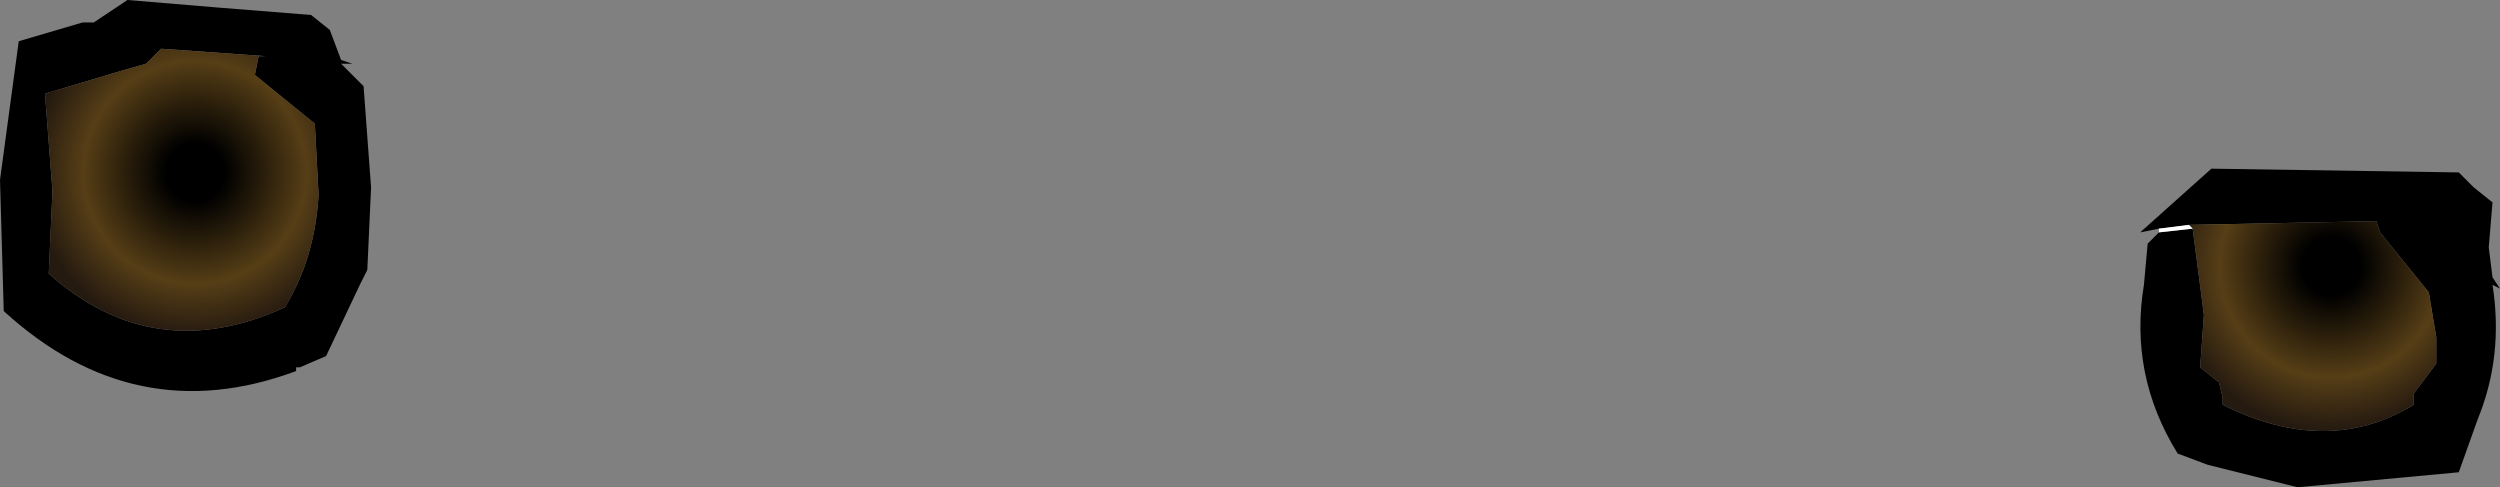 <?xml version="1.0" encoding="UTF-8" standalone="no"?>
<svg xmlns:xlink="http://www.w3.org/1999/xlink" height="6.5px" width="33.35px" xmlns="http://www.w3.org/2000/svg">
  <rect width="100%" height="100%" fill="#808080" stroke="none"/>
  <g transform="matrix(1.0, 0.0, 0.0, 1.0, 16.65, 3.25)">
    <path d="M12.15 -0.2 L11.9 -0.15 12.85 -1.0 16.15 -0.95 16.35 -0.75 16.6 -0.55 16.55 0.05 16.6 0.45 16.7 0.6 16.6 0.55 Q16.75 1.5 16.4 2.35 L16.15 3.05 14.0 3.25 12.8 2.95 12.4 2.8 Q11.75 1.75 11.95 0.55 L12.0 0.0 12.15 -0.15 12.6 -0.2 12.75 0.95 12.7 1.65 12.95 1.85 13.0 2.05 13.0 2.15 Q14.4 2.85 15.55 2.15 L15.55 2.0 15.85 1.6 15.85 1.25 15.75 0.65 15.1 -0.15 15.05 -0.3 12.55 -0.25 12.15 -0.2 M-11.95 -2.4 L-12.1 -2.4 -11.95 -2.25 -11.8 -2.1 -11.7 -0.75 -11.75 0.35 -11.85 0.55 -12.3 1.5 -12.65 1.65 -12.7 1.65 -12.7 1.7 Q-14.85 2.5 -16.6 0.9 L-16.65 -0.85 -16.4 -2.7 -15.55 -2.95 -15.4 -2.95 -14.95 -3.25 -13.75 -3.15 -12.5 -3.05 -12.25 -2.85 -12.1 -2.45 -11.95 -2.4 M-14.5 -2.6 L-14.7 -2.4 -15.05 -2.3 -16.05 -2.0 -15.95 -0.7 -16.0 0.4 Q-14.6 1.65 -12.85 0.85 -12.45 0.2 -12.4 -0.65 L-12.45 -1.6 -13.25 -2.25 -13.2 -2.5 -13.1 -2.5 -14.5 -2.6 M-15.5 2.05 L-15.6 2.05 -15.5 2.05" fill="#000000" fill-rule="evenodd" stroke="none"/>
    <path d="M12.55 -0.25 L15.05 -0.3 15.1 -0.15 15.75 0.65 15.85 1.25 15.85 1.6 15.55 2.0 15.55 2.15 Q14.4 2.85 13.0 2.15 L13.0 2.05 12.95 1.85 12.7 1.65 12.75 0.95 12.6 -0.2 12.55 -0.25" fill="url(#gradient0)" fill-rule="evenodd" stroke="none"/>
    <path d="M12.15 -0.15 L12.15 -0.2 12.55 -0.25 12.6 -0.2 12.15 -0.15" fill="#ffffff" fill-rule="evenodd" stroke="none"/>
    <path d="M-14.5 -2.6 L-13.1 -2.5 -13.2 -2.5 -13.25 -2.25 -12.45 -1.6 -12.4 -0.65 Q-12.45 0.2 -12.85 0.85 -14.6 1.65 -16.0 0.4 L-15.95 -0.7 -16.05 -2.0 -15.05 -2.3 -14.7 -2.4 -14.5 -2.6" fill="url(#gradient1)" fill-rule="evenodd" stroke="none"/>
  </g>
  <defs>
    <radialGradient cx="0" cy="0" gradientTransform="matrix(0.003, 0.0, 0.0, 0.003, 14.45, 0.3)" gradientUnits="userSpaceOnUse" id="gradient0" r="819.2" spreadMethod="pad">
      <stop offset="0.157" stop-color="#000000"/>
      <stop offset="0.604" stop-color="#563e16"/>
      <stop offset="0.89" stop-color="#251a10"/>
    </radialGradient>
    <radialGradient cx="0" cy="0" gradientTransform="matrix(0.003, 0.0, 0.0, 0.003, -14.05, -0.95)" gradientUnits="userSpaceOnUse" id="gradient1" r="819.2" spreadMethod="pad">
      <stop offset="0.157" stop-color="#000000"/>
      <stop offset="0.604" stop-color="#563e16"/>
      <stop offset="0.89" stop-color="#251a10"/>
    </radialGradient>
  </defs>
</svg>
